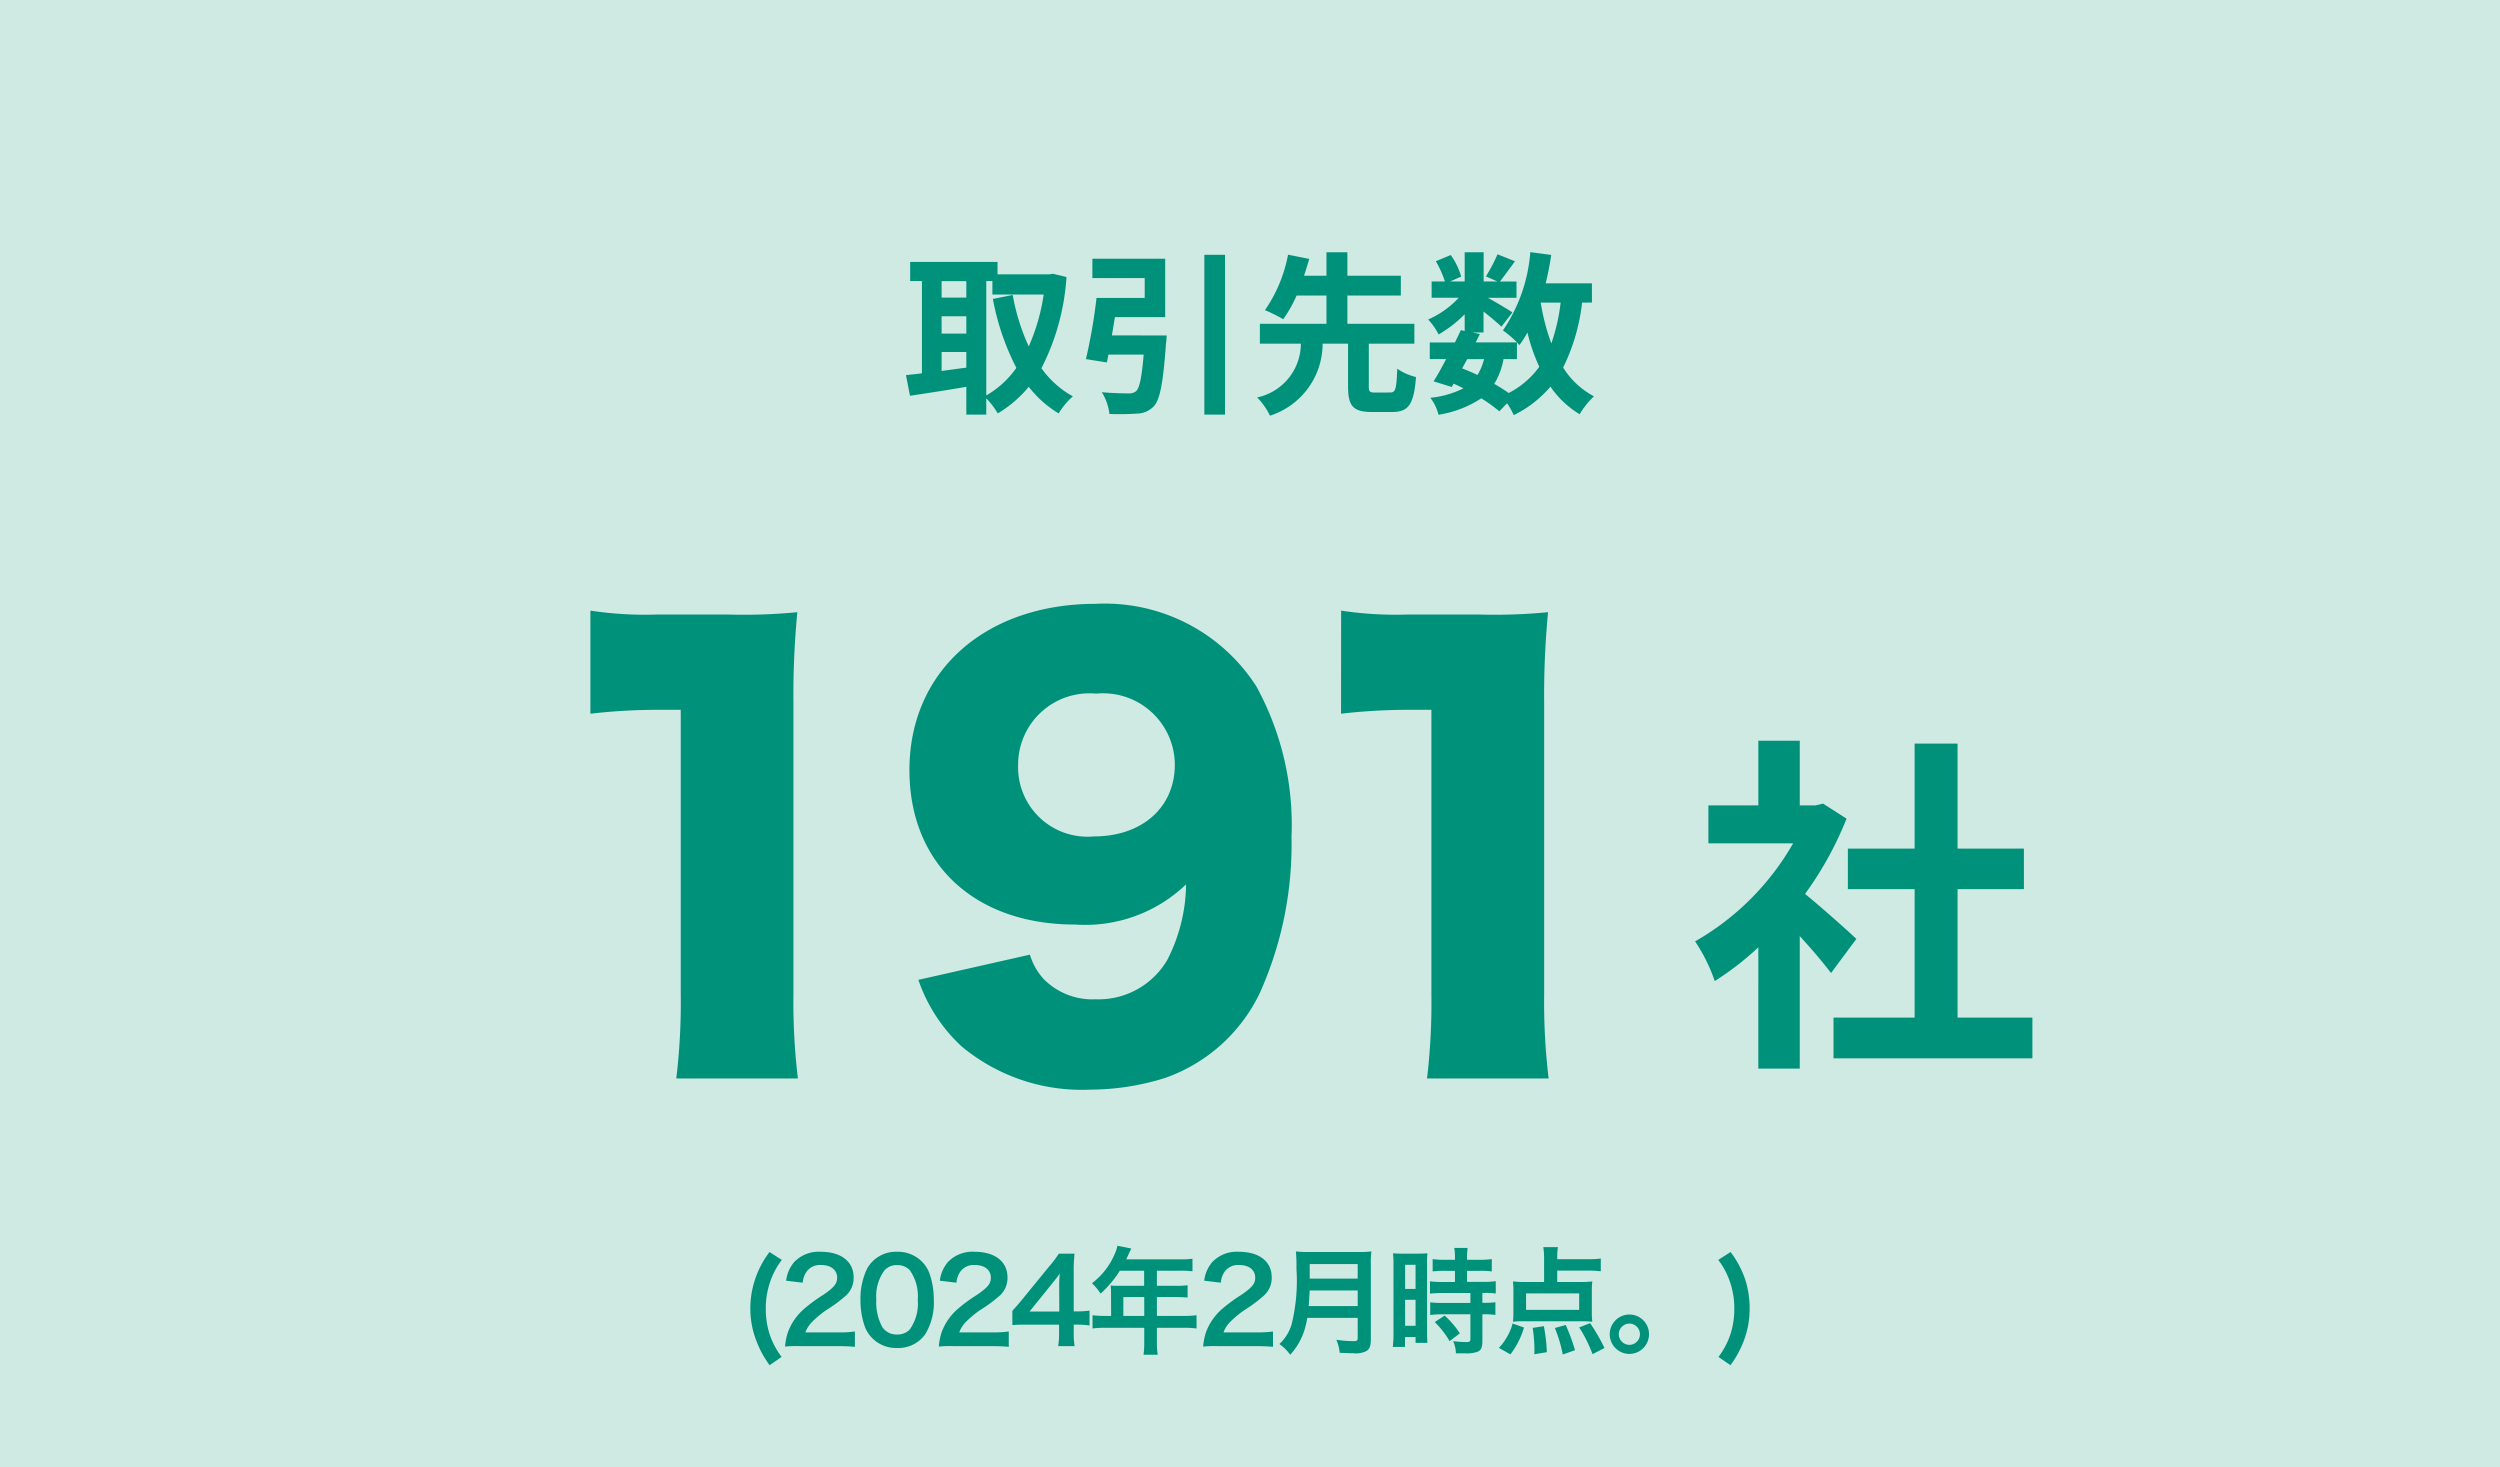 <svg xmlns="http://www.w3.org/2000/svg" width="107.575" height="63.141" viewBox="0 0 107.575 63.141">
  <g id="取引先数" transform="translate(-54.077 -152.636)">
    <rect id="長方形_6" data-name="長方形 6" width="63.141" height="107.575" transform="translate(161.652 152.636) rotate(90)" fill="#cfe9e3"/>
    <g id="グループ_9" data-name="グループ 9">
      <path id="パス_20" data-name="パス 20" d="M99.967,164.558a9.919,9.919,0,0,1-1.078,3.922,4.076,4.076,0,0,0,1.354,1.211,3.2,3.2,0,0,0-.613.734,4.7,4.7,0,0,1-1.286-1.144,5.138,5.138,0,0,1-1.334,1.144,3.438,3.438,0,0,0-.494-.65v.7h-.858v-1.195c-.86.148-1.737.283-2.424.386l-.173-.888c.2-.024.435-.045.687-.078v-3.969h-.507v-.824H97v.533h2.235l.149-.024Zm-5.373.174v.711h1.064v-.711Zm0,2.26h1.064v-.748H94.594Zm0,1.607c.345-.045.7-.1,1.064-.142v-.674H94.594Zm1.922,1.053a4.035,4.035,0,0,0,1.295-1.186A10.759,10.759,0,0,1,96.8,165.5l.854-.172a9,9,0,0,0,.69,2.214,8.565,8.565,0,0,0,.643-2.232H96.78v-.58h-.264Z" fill="#00917b"/>
      <path id="パス_21" data-name="パス 21" d="M104.279,167.072a3.573,3.573,0,0,1-.031.367c-.119,1.654-.253,2.379-.517,2.674a1.024,1.024,0,0,1-.739.32,11.179,11.179,0,0,1-1.176.016,2.263,2.263,0,0,0-.329-.938c.449.045.928.053,1.13.053a.5.5,0,0,0,.337-.088c.156-.131.254-.6.335-1.582h-1.517c-.024.123-.044.234-.067.338l-.9-.143a23.421,23.421,0,0,0,.455-2.632h2.074V164.6h-2.252v-.83h3.133v2.512H102.05c-.04.263-.085.531-.129.785Zm2.511-3.471v6.875H105.9V163.6Z" fill="#00917b"/>
      <path id="パス_22" data-name="パス 22" d="M113.9,169.525c.225,0,.269-.141.3-1.022a2.43,2.43,0,0,0,.807.356c-.088,1.183-.327,1.506-1.022,1.506h-.87c-.837,0-1.031-.276-1.031-1.121v-1.821H110.99a3.259,3.259,0,0,1-2.267,3.1,2.845,2.845,0,0,0-.552-.785,2.374,2.374,0,0,0,1.883-2.313H108.29v-.857h2.865v-1.215h-1.286a5.516,5.516,0,0,1-.576,1.02,6.3,6.3,0,0,0-.785-.391,6.225,6.225,0,0,0,.994-2.387l.913.182c-.069.23-.141.471-.225.723h.965V163.49h.9V164.5h2.3v.853h-2.3v1.215h2.882v.857h-1.961v1.821c0,.246.039.281.268.281Z" fill="#00917b"/>
      <path id="パス_23" data-name="パス 23" d="M122.154,165.658a8.379,8.379,0,0,1-.816,2.793,3.512,3.512,0,0,0,1.327,1.24,3.384,3.384,0,0,0-.614.769,4.03,4.03,0,0,1-1.258-1.187,4.845,4.845,0,0,1-1.579,1.225,3.423,3.423,0,0,0-.285-.51l-.337.345a6.73,6.73,0,0,0-.776-.558,4.6,4.6,0,0,1-1.841.707,1.959,1.959,0,0,0-.351-.73,3.966,3.966,0,0,0,1.423-.407c-.136-.072-.278-.14-.422-.2l-.08.143-.779-.243c.165-.259.352-.6.538-.957H115.6v-.715h1.083c.091-.189.181-.369.256-.533l.163.039v-.72a5.393,5.393,0,0,1-1.122.869,2.625,2.625,0,0,0-.45-.643,3.992,3.992,0,0,0,1.318-.937h-1.168v-.7h.572a4.263,4.263,0,0,0-.392-.871l.643-.268a3.065,3.065,0,0,1,.449.928l-.479.211h.629V163.49h.816v1.258h.591l-.492-.219a7.653,7.653,0,0,0,.5-.951l.748.3c-.231.322-.464.634-.644.871h.711v.7H118.1c.359.2.89.515,1.055.631l-.471.613c-.165-.158-.478-.422-.771-.652v.9h-.48l.322.068-.178.361h1.778a4.68,4.68,0,0,0-.606-.517,6.923,6.923,0,0,0,1.177-3.367l.9.119c-.06.418-.143.832-.238,1.224h1.99v.825Zm-5.162,2.83c.225.088.441.178.66.283a2.3,2.3,0,0,0,.283-.682h-.724Zm1.781-.4a3.034,3.034,0,0,1-.4,1.065c.231.135.45.269.621.394a3.691,3.691,0,0,0,1.318-1.129,7.912,7.912,0,0,1-.51-1.474,5,5,0,0,1-.343.541c-.031-.031-.062-.07-.108-.112v.715Zm1.6-2.431a9.549,9.549,0,0,0,.458,1.758,8.156,8.156,0,0,0,.4-1.758Z" fill="#00917b"/>
    </g>
    <path id="パス_55" data-name="パス 55" d="M132.867,194.505c-.318-.422-.83-1.027-1.346-1.588v5.7h-1.783V193.4a12.615,12.615,0,0,1-1.876,1.451,7.194,7.194,0,0,0-.846-1.707,11.319,11.319,0,0,0,4.219-4.219h-3.646v-1.633h2.149v-2.783h1.783v2.783h.681l.319-.078,1.012.649a14.68,14.68,0,0,1-1.785,3.238c.726.592,1.891,1.633,2.208,1.936Zm8.664,1.918v1.754h-8.558v-1.754h3.491v-5.529h-2.873v-1.742h2.873v-4.52h1.847v4.52h2.855v1.742h-2.855v5.529Z" fill="#00917b"/>
    <path id="パス_93" data-name="パス 93" d="M3.432-14.952A25.383,25.383,0,0,1,6.36-15.12h.96V-2.88A27.542,27.542,0,0,1,7.128.744H12.36a27.778,27.778,0,0,1-.192-3.624V-15.456a37.26,37.26,0,0,1,.168-3.864,23.807,23.807,0,0,1-2.976.1H6.312a15.642,15.642,0,0,1-2.88-.168ZM17.544-3.5A7,7,0,0,0,19.392-.648a8.076,8.076,0,0,0,5.544,1.872,10.866,10.866,0,0,0,3.216-.5,7.144,7.144,0,0,0,4.08-3.648A15.6,15.6,0,0,0,33.6-9.648a12.384,12.384,0,0,0-1.512-6.48,7.744,7.744,0,0,0-6.912-3.552c-4.752,0-8.016,2.9-8.016,7.152,0,4.032,2.808,6.648,7.128,6.648a6.272,6.272,0,0,0,4.776-1.728,7.255,7.255,0,0,1-.816,3.264,3.428,3.428,0,0,1-3.072,1.68,2.944,2.944,0,0,1-2.256-.888,2.715,2.715,0,0,1-.576-1.032ZM25.1-9.672a2.989,2.989,0,0,1-3.264-3.072,3.07,3.07,0,0,1,3.36-3.072,3.086,3.086,0,0,1,3.384,3.048C28.584-10.92,27.168-9.672,25.1-9.672Zm10.632-5.28a25.383,25.383,0,0,1,2.928-.168h.96V-2.88A27.542,27.542,0,0,1,39.432.744h5.232a27.778,27.778,0,0,1-.192-3.624V-15.456a37.261,37.261,0,0,1,.168-3.864,23.807,23.807,0,0,1-2.976.1H38.616a15.642,15.642,0,0,1-2.88-.168Z" transform="translate(76.05 198.299)" fill="#00917b"/>
    <path id="パス_92" data-name="パス 92" d="M-20.155.525a3.462,3.462,0,0,1-.52-.99,3.578,3.578,0,0,1-.16-1.085,3.457,3.457,0,0,1,.17-1.105,3.3,3.3,0,0,1,.52-.995l-.53-.34A4.023,4.023,0,0,0-21.3-2.8,3.912,3.912,0,0,0-21.5-1.56,3.8,3.8,0,0,0-21.2-.07a4.14,4.14,0,0,0,.53.95Zm2.4-.465c.32,0,.52.01.755.03V-.57a5.253,5.253,0,0,1-.73.04h-1.4a1.205,1.205,0,0,1,.285-.45,4.374,4.374,0,0,1,.595-.5,6.259,6.259,0,0,0,.84-.615,1.015,1.015,0,0,0,.355-.8c0-.685-.54-1.105-1.415-1.105a1.454,1.454,0,0,0-1.145.445,1.5,1.5,0,0,0-.345.8l.715.085a.95.95,0,0,1,.155-.46.706.706,0,0,1,.635-.3c.425,0,.69.21.69.55,0,.255-.14.42-.6.735a6.886,6.886,0,0,0-.825.605,2.468,2.468,0,0,0-.685.98,2.555,2.555,0,0,0-.13.64A4.608,4.608,0,0,1-19.36.06Zm2.565.08a1.419,1.419,0,0,0,1.215-.59,2.626,2.626,0,0,0,.37-1.48A3.363,3.363,0,0,0-13.8-3.09a1.4,1.4,0,0,0-.33-.5A1.452,1.452,0,0,0-15.185-4a1.422,1.422,0,0,0-1.275.695,2.944,2.944,0,0,0-.3,1.385A3.346,3.346,0,0,0-16.57-.77a1.4,1.4,0,0,0,.33.5A1.44,1.44,0,0,0-15.19.14Zm.005-.58a.733.733,0,0,1-.64-.325,2.249,2.249,0,0,1-.255-1.19,1.866,1.866,0,0,1,.33-1.215.672.672,0,0,1,.56-.255.723.723,0,0,1,.545.21,1.939,1.939,0,0,1,.35,1.28,1.927,1.927,0,0,1-.35,1.285A.727.727,0,0,1-15.185-.44Zm4.05.5c.32,0,.52.01.755.03V-.57a5.253,5.253,0,0,1-.73.04h-1.4a1.205,1.205,0,0,1,.285-.45,4.374,4.374,0,0,1,.595-.5,6.26,6.26,0,0,0,.84-.615,1.015,1.015,0,0,0,.355-.8c0-.685-.54-1.105-1.415-1.105A1.454,1.454,0,0,0-13-3.555a1.5,1.5,0,0,0-.345.8l.715.085a.95.95,0,0,1,.155-.46.706.706,0,0,1,.635-.3c.425,0,.69.21.69.55,0,.255-.14.42-.6.735a6.886,6.886,0,0,0-.825.605,2.468,2.468,0,0,0-.685.98,2.555,2.555,0,0,0-.13.64A4.608,4.608,0,0,1-12.74.06Zm4.23-1.53a3.292,3.292,0,0,1-.505.035h-.175v-1.64A7.038,7.038,0,0,1-7.55-3.92h-.675a4.759,4.759,0,0,1-.415.55L-9.825-1.92c-.175.21-.23.275-.4.46v.615c.17-.015.33-.02.625-.02h1.385V-.52a3.189,3.189,0,0,1-.04.58h.71a3.107,3.107,0,0,1-.04-.57V-.865h.18a3.859,3.859,0,0,1,.5.035Zm-1.3.04H-9.485l.96-1.19c.18-.22.24-.3.34-.445a5.658,5.658,0,0,0-.025.6Zm2.23.19h-.255a4.19,4.19,0,0,1-.545-.03V-.7a4.3,4.3,0,0,1,.545-.03h1.68v.615a3.644,3.644,0,0,1-.03.545h.61A3.011,3.011,0,0,1-4.005-.1V-.73h1.16A4.245,4.245,0,0,1-2.3-.7v-.57a4.084,4.084,0,0,1-.545.03h-1.16v-.81h.82a4.705,4.705,0,0,1,.5.02v-.53a3.67,3.67,0,0,1-.515.025h-.805v-.65h1.02a3.68,3.68,0,0,1,.51.025V-3.7a3.55,3.55,0,0,1-.51.025h-2.34c.09-.195.14-.3.145-.315.035-.075.045-.09.075-.15l-.6-.12a1.444,1.444,0,0,1-.12.365A3.1,3.1,0,0,1-6.8-2.645a2.189,2.189,0,0,1,.37.445A4.611,4.611,0,0,0-5.6-3.185h1.045v.65h-1.09c-.135,0-.245,0-.35-.015a2.745,2.745,0,0,1,.015.29Zm.525,0v-.81h.9v.81ZM.235.06c.32,0,.52.01.755.03V-.57a5.253,5.253,0,0,1-.73.04h-1.4A1.205,1.205,0,0,1-.855-.98a4.374,4.374,0,0,1,.6-.5A6.26,6.26,0,0,0,.58-2.1a1.015,1.015,0,0,0,.355-.8C.935-3.58.4-4-.48-4a1.454,1.454,0,0,0-1.145.445,1.5,1.5,0,0,0-.345.8l.715.085A.95.95,0,0,1-1.1-3.13a.706.706,0,0,1,.635-.3c.425,0,.69.21.69.55,0,.255-.14.42-.6.735a6.886,6.886,0,0,0-.825.605,2.468,2.468,0,0,0-.685.98,2.555,2.555,0,0,0-.13.64A4.608,4.608,0,0,1-1.37.06Zm4.4-1.215V-.29c0,.11-.035.135-.185.135a5.056,5.056,0,0,1-.735-.06,1.809,1.809,0,0,1,.145.56c.255.015.42.02.58.02a.991.991,0,0,0,.58-.1C5.145.185,5.2.04,5.2-.21V-3.45a3.771,3.771,0,0,1,.025-.565,4.507,4.507,0,0,1-.58.025H2.56a5.045,5.045,0,0,1-.585-.025A7.046,7.046,0,0,1,2-3.26,7.894,7.894,0,0,1,1.8-.91a1.893,1.893,0,0,1-.535.88A1.934,1.934,0,0,1,1.73.43a2.8,2.8,0,0,0,.59-.99,3.706,3.706,0,0,0,.145-.595Zm-2.11-.51c.03-.4.04-.515.04-.67h2.07v.67Zm.045-1.18V-3.47H4.635v.625ZM8.82-3.18V-2.7H8.3a3.846,3.846,0,0,1-.555-.03v.53c.155-.015.34-.025.55-.025H9.485v.425H8.3a3.71,3.71,0,0,1-.545-.025v.545a4.478,4.478,0,0,1,.535-.03H9.485V-.25c0,.11-.03.135-.185.135a4.454,4.454,0,0,1-.56-.04A1.289,1.289,0,0,1,8.86.37l.39,0A1.4,1.4,0,0,0,9.8.3c.15-.07.2-.19.2-.48v-1.13h.065a2.719,2.719,0,0,1,.495.03V-1.83a3.05,3.05,0,0,1-.495.025H10V-2.23h.085a3.252,3.252,0,0,1,.49.025v-.53a3.69,3.69,0,0,1-.545.03H9.34V-3.18h.55a3.627,3.627,0,0,1,.515.025v-.53a3.686,3.686,0,0,1-.52.03H9.34V-3.79a2.658,2.658,0,0,1,.025-.375H8.79a2.235,2.235,0,0,1,.03.375v.135H8.38a3.637,3.637,0,0,1-.52-.03v.53a4.234,4.234,0,0,1,.535-.025ZM6.175-.5a4.555,4.555,0,0,1-.03.595H6.67V-.33h.455v.25h.51c-.01-.125-.015-.235-.015-.5V-3.44a3.751,3.751,0,0,1,.015-.495c-.12.01-.21.015-.435.015H6.595a4.332,4.332,0,0,1-.44-.015,4.687,4.687,0,0,1,.02.505Zm.5-2.94h.45V-2.4h-.45Zm0,1.505h.45V-.815h-.45ZM9.03-.49a3.837,3.837,0,0,0-.655-.765l-.425.28a3.82,3.82,0,0,1,.64.82Zm4.19-2.7h1.34a4.418,4.418,0,0,1,.535.03v-.55a3.872,3.872,0,0,1-.535.03H13.22v-.08a2.633,2.633,0,0,1,.03-.44h-.63a2.813,2.813,0,0,1,.035.49V-2.7H11.88a4.253,4.253,0,0,1-.565-.025,3.5,3.5,0,0,1,.02.415v.94a3.062,3.062,0,0,1-.02.38,4.211,4.211,0,0,1,.475-.02h2.455a4.523,4.523,0,0,1,.485.02,2.876,2.876,0,0,1-.02-.39v-.93a3.337,3.337,0,0,1,.02-.415,3.935,3.935,0,0,1-.57.025h-.94Zm.945.98V-1.5H11.88V-2.21ZM11.205.415A3.489,3.489,0,0,0,11.79-.74L11.3-.915a2.3,2.3,0,0,1-.235.57,2.326,2.326,0,0,1-.355.48ZM12.775.32a7.719,7.719,0,0,0-.13-1.12l-.48.075a6.383,6.383,0,0,1,.075.93c0,.045,0,.115-.005.205Zm1.21-.085a7.95,7.95,0,0,0-.4-1.085l-.465.13A6.144,6.144,0,0,1,13.46.42ZM15.255.14a8.608,8.608,0,0,0-.62-1.07l-.47.185A5.87,5.87,0,0,1,14.74.405Zm1.07-1.44a.847.847,0,0,0-.845.845.848.848,0,0,0,.845.85.848.848,0,0,0,.845-.85A.844.844,0,0,0,16.325-1.3Zm0,.39a.457.457,0,0,1,.455.455.458.458,0,0,1-.455.46.458.458,0,0,1-.455-.46A.457.457,0,0,1,16.325-.91ZM20.675.88a4.383,4.383,0,0,0,.535-.95A3.873,3.873,0,0,0,21.5-1.56a4.056,4.056,0,0,0-.19-1.245,4.176,4.176,0,0,0-.63-1.185l-.53.34a3.3,3.3,0,0,1,.52.995,3.457,3.457,0,0,1,.17,1.105,3.578,3.578,0,0,1-.16,1.085,3.462,3.462,0,0,1-.52.99Z" transform="translate(107.864 210.5)" fill="#00917b"/>
  </g>
</svg>
